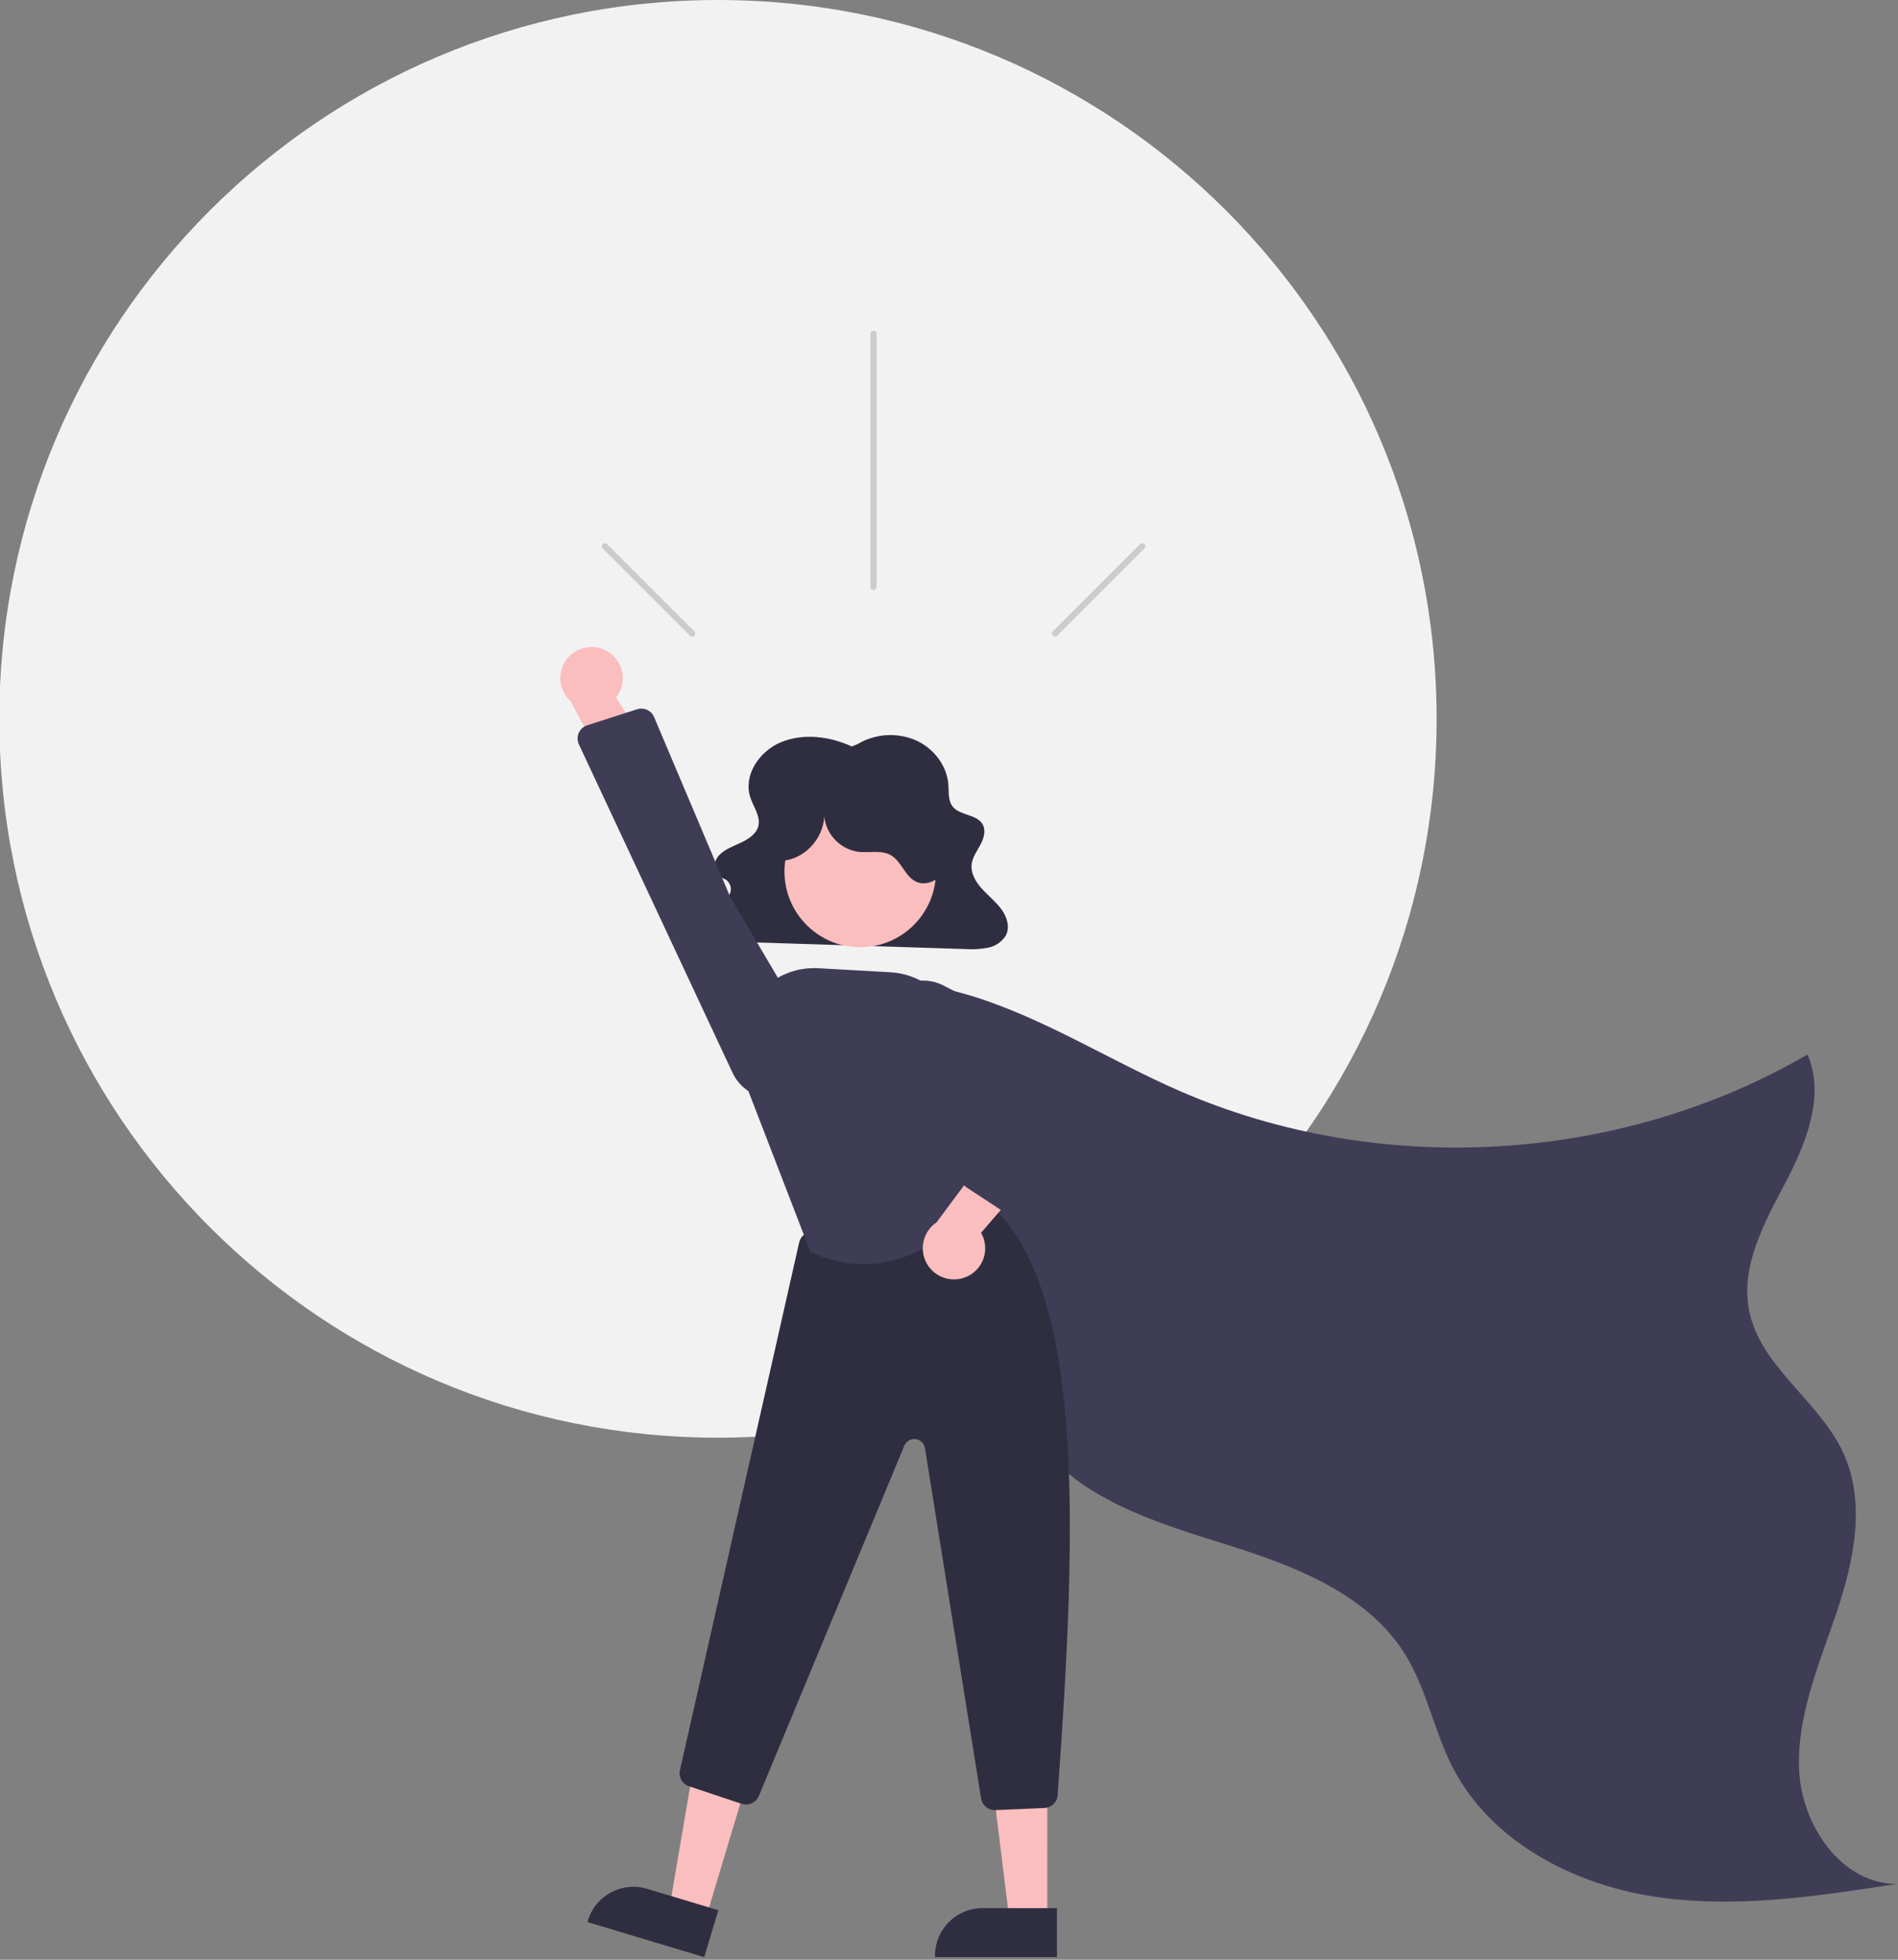 <svg width="155" height="160" viewBox="0 0 155 160" fill="none" xmlns="http://www.w3.org/2000/svg">
<rect x="0" y="0" width="155" height="160" fill="#808080" stroke="none"/>
<g clip-path="url(#clip0_5_88)">
<path d="M58.632 117.378C91.045 117.378 117.321 91.102 117.321 58.689C117.321 26.276 91.045 0 58.632 0C26.219 0 -0.057 26.276 -0.057 58.689C-0.057 91.102 26.219 117.378 58.632 117.378Z" fill="#F2F2F2"/>
<path d="M63.65 82.034C68.743 79.235 75.08 79.797 80.567 81.71C86.054 83.624 91.026 86.759 96.354 89.078C112.636 96.163 132.26 95.021 147.609 86.094C149.061 89.47 147.503 93.333 145.793 96.586C144.082 99.839 142.132 103.365 142.837 106.973C143.738 111.589 148.578 114.357 150.539 118.632C152.4 122.69 151.401 127.456 149.973 131.686C148.545 135.917 146.692 140.179 146.934 144.637C147.177 149.095 150.416 153.81 154.881 153.813C148.264 154.841 141.517 155.87 134.904 154.816C128.291 153.763 121.713 150.265 118.643 144.315C117.108 141.34 116.517 137.92 114.754 135.075C111.752 130.229 105.991 127.95 100.555 126.232C95.119 124.514 89.302 122.86 85.474 118.634C81.828 114.609 80.673 109.001 78.74 103.924C75.487 95.426 69.835 88.055 62.472 82.708" fill="#3F3D56"/>
<path d="M69.551 60.942C67.763 60.11 65.568 59.838 63.749 60.611C61.931 61.383 60.69 63.364 61.279 65.117C61.545 65.912 62.153 66.693 61.916 67.496C61.734 68.114 61.099 68.522 60.475 68.812C59.851 69.102 59.168 69.346 58.717 69.835C58.266 70.324 58.172 71.166 58.735 71.546C58.921 71.671 59.153 71.73 59.333 71.861C59.487 71.986 59.597 72.156 59.65 72.346C59.703 72.537 59.694 72.739 59.626 72.925C59.476 73.299 59.228 73.625 58.908 73.87C58.268 74.421 57.423 75.053 57.621 75.837C57.695 76.046 57.818 76.234 57.98 76.386C58.142 76.538 58.339 76.648 58.553 76.708C58.997 76.836 59.457 76.896 59.919 76.888L78.802 77.483C79.426 77.53 80.052 77.495 80.667 77.379C80.965 77.324 81.249 77.209 81.501 77.04C81.753 76.87 81.968 76.651 82.131 76.395C82.492 75.726 82.255 74.901 81.808 74.276C81.362 73.651 80.73 73.158 80.208 72.584C79.686 72.01 79.258 71.294 79.35 70.552C79.424 69.959 79.816 69.445 80.097 68.906C80.378 68.366 80.541 67.692 80.177 67.196C79.664 66.496 78.432 66.56 77.849 65.908C77.409 65.416 77.494 64.708 77.45 64.074C77.345 62.548 76.288 61.108 74.785 60.438C74.02 60.11 73.189 59.969 72.359 60.025C71.529 60.082 70.724 60.335 70.011 60.764L69.551 60.942Z" fill="#2F2E41"/>
<path d="M57.618 156.697L54.661 155.808L56.681 143.978L61.045 145.29L57.618 156.697Z" fill="#FBBEBE"/>
<path d="M57.511 159.79L47.975 156.925L48.011 156.804C48.158 156.317 48.399 155.863 48.721 155.469C49.042 155.075 49.439 154.748 49.887 154.506C50.335 154.265 50.826 154.115 51.333 154.064C51.839 154.012 52.351 154.061 52.838 154.208L58.663 155.958L57.511 159.79Z" fill="#2F2E41"/>
<path d="M85.526 156.797L82.438 156.797L80.969 144.885L85.527 144.886L85.526 156.797Z" fill="#FBBEBE"/>
<path d="M86.314 159.79L76.356 159.79V159.664C76.356 159.155 76.457 158.651 76.651 158.181C76.846 157.711 77.132 157.283 77.492 156.924C77.852 156.564 78.279 156.278 78.749 156.083C79.219 155.889 79.723 155.788 80.232 155.788L86.314 155.789L86.314 159.79Z" fill="#2F2E41"/>
<path d="M81.24 147.788C80.97 147.788 80.71 147.692 80.505 147.517C80.3 147.342 80.164 147.1 80.121 146.834L75.536 118.231C75.505 118.042 75.414 117.867 75.276 117.735C75.137 117.602 74.959 117.518 74.769 117.495C74.578 117.473 74.385 117.513 74.22 117.61C74.054 117.707 73.925 117.855 73.851 118.032L61.972 146.63C61.861 146.894 61.655 147.107 61.395 147.226C61.134 147.345 60.839 147.361 60.567 147.271L56.276 145.841C56.009 145.753 55.784 145.568 55.646 145.323C55.508 145.078 55.466 144.79 55.529 144.516L65.264 101.438C65.312 101.231 65.416 101.041 65.567 100.89C65.717 100.739 65.906 100.633 66.113 100.584L79.169 97.553C79.33 97.517 79.496 97.515 79.657 97.549C79.818 97.582 79.97 97.65 80.103 97.747C88.7 103.993 87.974 124.402 86.371 146.562C86.352 146.839 86.23 147.099 86.031 147.293C85.831 147.487 85.568 147.601 85.29 147.613L81.289 147.787C81.273 147.787 81.256 147.788 81.24 147.788Z" fill="#2F2E41"/>
<path d="M70.249 77.337C73.666 77.337 76.436 74.567 76.436 71.15C76.436 67.733 73.666 64.963 70.249 64.963C66.833 64.963 64.063 67.733 64.063 71.15C64.063 74.567 66.833 77.337 70.249 77.337Z" fill="#FBBEBE"/>
<path d="M70.516 103.214C69.031 103.205 67.567 102.866 66.228 102.223L66.182 102.202L66.164 102.154L60.615 87.778L60.51 85.28C60.474 84.444 60.614 83.611 60.921 82.833C61.227 82.055 61.693 81.35 62.288 80.763C62.883 80.176 63.595 79.72 64.377 79.424C65.159 79.129 65.995 79.001 66.83 79.048L72.721 79.38C74.242 79.466 75.674 80.129 76.724 81.234C77.774 82.339 78.363 83.803 78.372 85.327C78.525 85.621 79.612 87.919 77.482 90.079C77.403 90.57 76.658 95.682 79.469 98.493L79.548 98.572L79.479 98.66C79.434 98.717 75.824 103.213 70.516 103.214Z" fill="#3F3D56"/>
<path d="M78.788 104.299C79.137 104.172 79.453 103.971 79.715 103.71C79.977 103.448 80.178 103.132 80.305 102.784C80.432 102.436 80.481 102.065 80.448 101.696C80.416 101.327 80.303 100.97 80.118 100.649L86.001 93.837L81.363 93.234L76.487 99.795C75.969 100.142 75.597 100.667 75.44 101.27C75.284 101.874 75.354 102.514 75.637 103.069C75.921 103.624 76.398 104.056 76.979 104.282C77.56 104.509 78.204 104.515 78.788 104.299Z" fill="#FBBEBE"/>
<path d="M82.467 99.041C82.246 99.041 82.03 98.976 81.845 98.855L78.935 96.946C78.691 96.786 78.517 96.538 78.452 96.253C78.386 95.968 78.433 95.669 78.583 95.418L80.69 91.879C80.804 91.688 80.876 91.474 80.901 91.253C80.927 91.031 80.906 90.807 80.838 90.595C80.771 90.382 80.66 90.186 80.512 90.02C80.364 89.853 80.182 89.72 79.978 89.629L73.926 86.916C73.182 86.578 72.574 85.997 72.203 85.269C71.832 84.541 71.719 83.708 71.883 82.907C71.996 82.367 72.232 81.86 72.573 81.427C72.914 80.993 73.35 80.643 73.848 80.406C74.346 80.168 74.892 80.048 75.444 80.056C75.996 80.064 76.538 80.199 77.029 80.45L86.211 85.155C86.831 85.472 87.374 85.92 87.804 86.467C88.235 87.014 88.542 87.647 88.705 88.324C88.868 89.001 88.882 89.705 88.748 90.388C88.613 91.07 88.332 91.716 87.925 92.281L83.386 98.57C83.281 98.716 83.143 98.835 82.984 98.917C82.824 98.998 82.647 99.041 82.467 99.041Z" fill="#3F3D56"/>
<path d="M63.92 70.27C65.874 70.114 67.496 68.162 67.293 66.212C67.27 67.016 67.543 67.8 68.061 68.415C68.578 69.03 69.304 69.434 70.099 69.549C70.995 69.647 71.978 69.376 72.758 69.828C73.622 70.329 73.898 71.545 74.799 71.978C75.668 72.396 76.773 71.826 77.202 70.962C77.632 70.098 77.526 69.06 77.242 68.138C76.836 66.823 76.096 65.636 75.096 64.692C74.095 63.748 72.867 63.079 71.531 62.75C70.195 62.421 68.796 62.443 67.471 62.815C66.146 63.186 64.94 63.894 63.97 64.87C63.149 65.696 62.496 66.749 62.391 67.91C62.285 69.07 62.823 70.329 63.865 70.85L63.92 70.27Z" fill="#2F2E41"/>
<path d="M49.527 53.133C49.853 53.309 50.137 53.554 50.358 53.851C50.579 54.148 50.732 54.49 50.806 54.853C50.881 55.216 50.875 55.59 50.789 55.951C50.703 56.311 50.539 56.648 50.309 56.938L55.135 64.536L50.458 64.456L46.593 57.253C46.131 56.834 45.839 56.26 45.773 55.64C45.706 55.02 45.869 54.398 46.23 53.89C46.592 53.382 47.127 53.025 47.735 52.885C48.343 52.746 48.98 52.834 49.527 53.133Z" fill="#FBBEBE"/>
<path d="M53.417 58.544L59.632 73.229L66.148 84.278C66.423 84.744 66.589 85.267 66.632 85.807C66.675 86.347 66.596 86.889 66.398 87.393C66.201 87.898 65.892 88.351 65.495 88.718C65.097 89.086 64.621 89.358 64.103 89.514C63.281 89.758 62.398 89.7 61.615 89.351C60.832 89.001 60.2 88.383 59.833 87.608L47.275 60.774C47.207 60.628 47.17 60.47 47.168 60.309C47.166 60.148 47.198 59.988 47.262 59.841C47.327 59.693 47.422 59.561 47.541 59.453C47.66 59.345 47.801 59.264 47.955 59.215L52.027 57.907C52.104 57.882 52.183 57.865 52.264 57.857C52.505 57.833 52.746 57.886 52.954 58.01C53.162 58.134 53.324 58.321 53.417 58.544Z" fill="#3F3D56"/>
<path d="M71.591 27.257V47.911C71.591 47.978 71.565 48.042 71.517 48.09C71.47 48.137 71.406 48.163 71.339 48.163C71.272 48.163 71.208 48.137 71.161 48.09C71.114 48.042 71.087 47.978 71.087 47.911V27.257C71.087 27.19 71.114 27.126 71.161 27.079C71.208 27.032 71.272 27.005 71.339 27.005C71.406 27.005 71.47 27.032 71.517 27.079C71.565 27.126 71.591 27.19 71.591 27.257Z" fill="#CCCCCC"/>
<path d="M93.461 44.779L86.337 51.904C86.29 51.951 86.225 51.977 86.159 51.977C86.092 51.977 86.028 51.95 85.981 51.903C85.934 51.856 85.907 51.792 85.907 51.725C85.907 51.659 85.933 51.595 85.981 51.547L93.105 44.423C93.128 44.4 93.156 44.381 93.187 44.368C93.217 44.356 93.25 44.349 93.283 44.349C93.316 44.349 93.349 44.355 93.38 44.368C93.41 44.381 93.438 44.399 93.462 44.423C93.485 44.446 93.504 44.474 93.516 44.505C93.529 44.535 93.535 44.568 93.535 44.601C93.535 44.634 93.529 44.667 93.516 44.698C93.503 44.728 93.485 44.756 93.461 44.779Z" fill="#CCCCCC"/>
<path d="M49.217 44.779L56.342 51.904C56.389 51.951 56.453 51.977 56.52 51.977C56.587 51.977 56.651 51.951 56.698 51.904C56.745 51.856 56.772 51.792 56.772 51.726C56.772 51.659 56.745 51.595 56.698 51.547L49.574 44.423C49.55 44.4 49.522 44.381 49.492 44.368C49.461 44.356 49.428 44.349 49.395 44.349C49.362 44.349 49.329 44.355 49.299 44.368C49.268 44.381 49.24 44.399 49.217 44.423C49.193 44.446 49.175 44.474 49.162 44.505C49.15 44.535 49.143 44.568 49.143 44.601C49.143 44.634 49.15 44.667 49.162 44.698C49.175 44.728 49.194 44.756 49.217 44.779Z" fill="#CCCCCC"/>
</g>
<defs>
<clipPath id="clip0_5_88">
<rect width="155" height="160" fill="white"/>
</clipPath>
</defs>
</svg>
